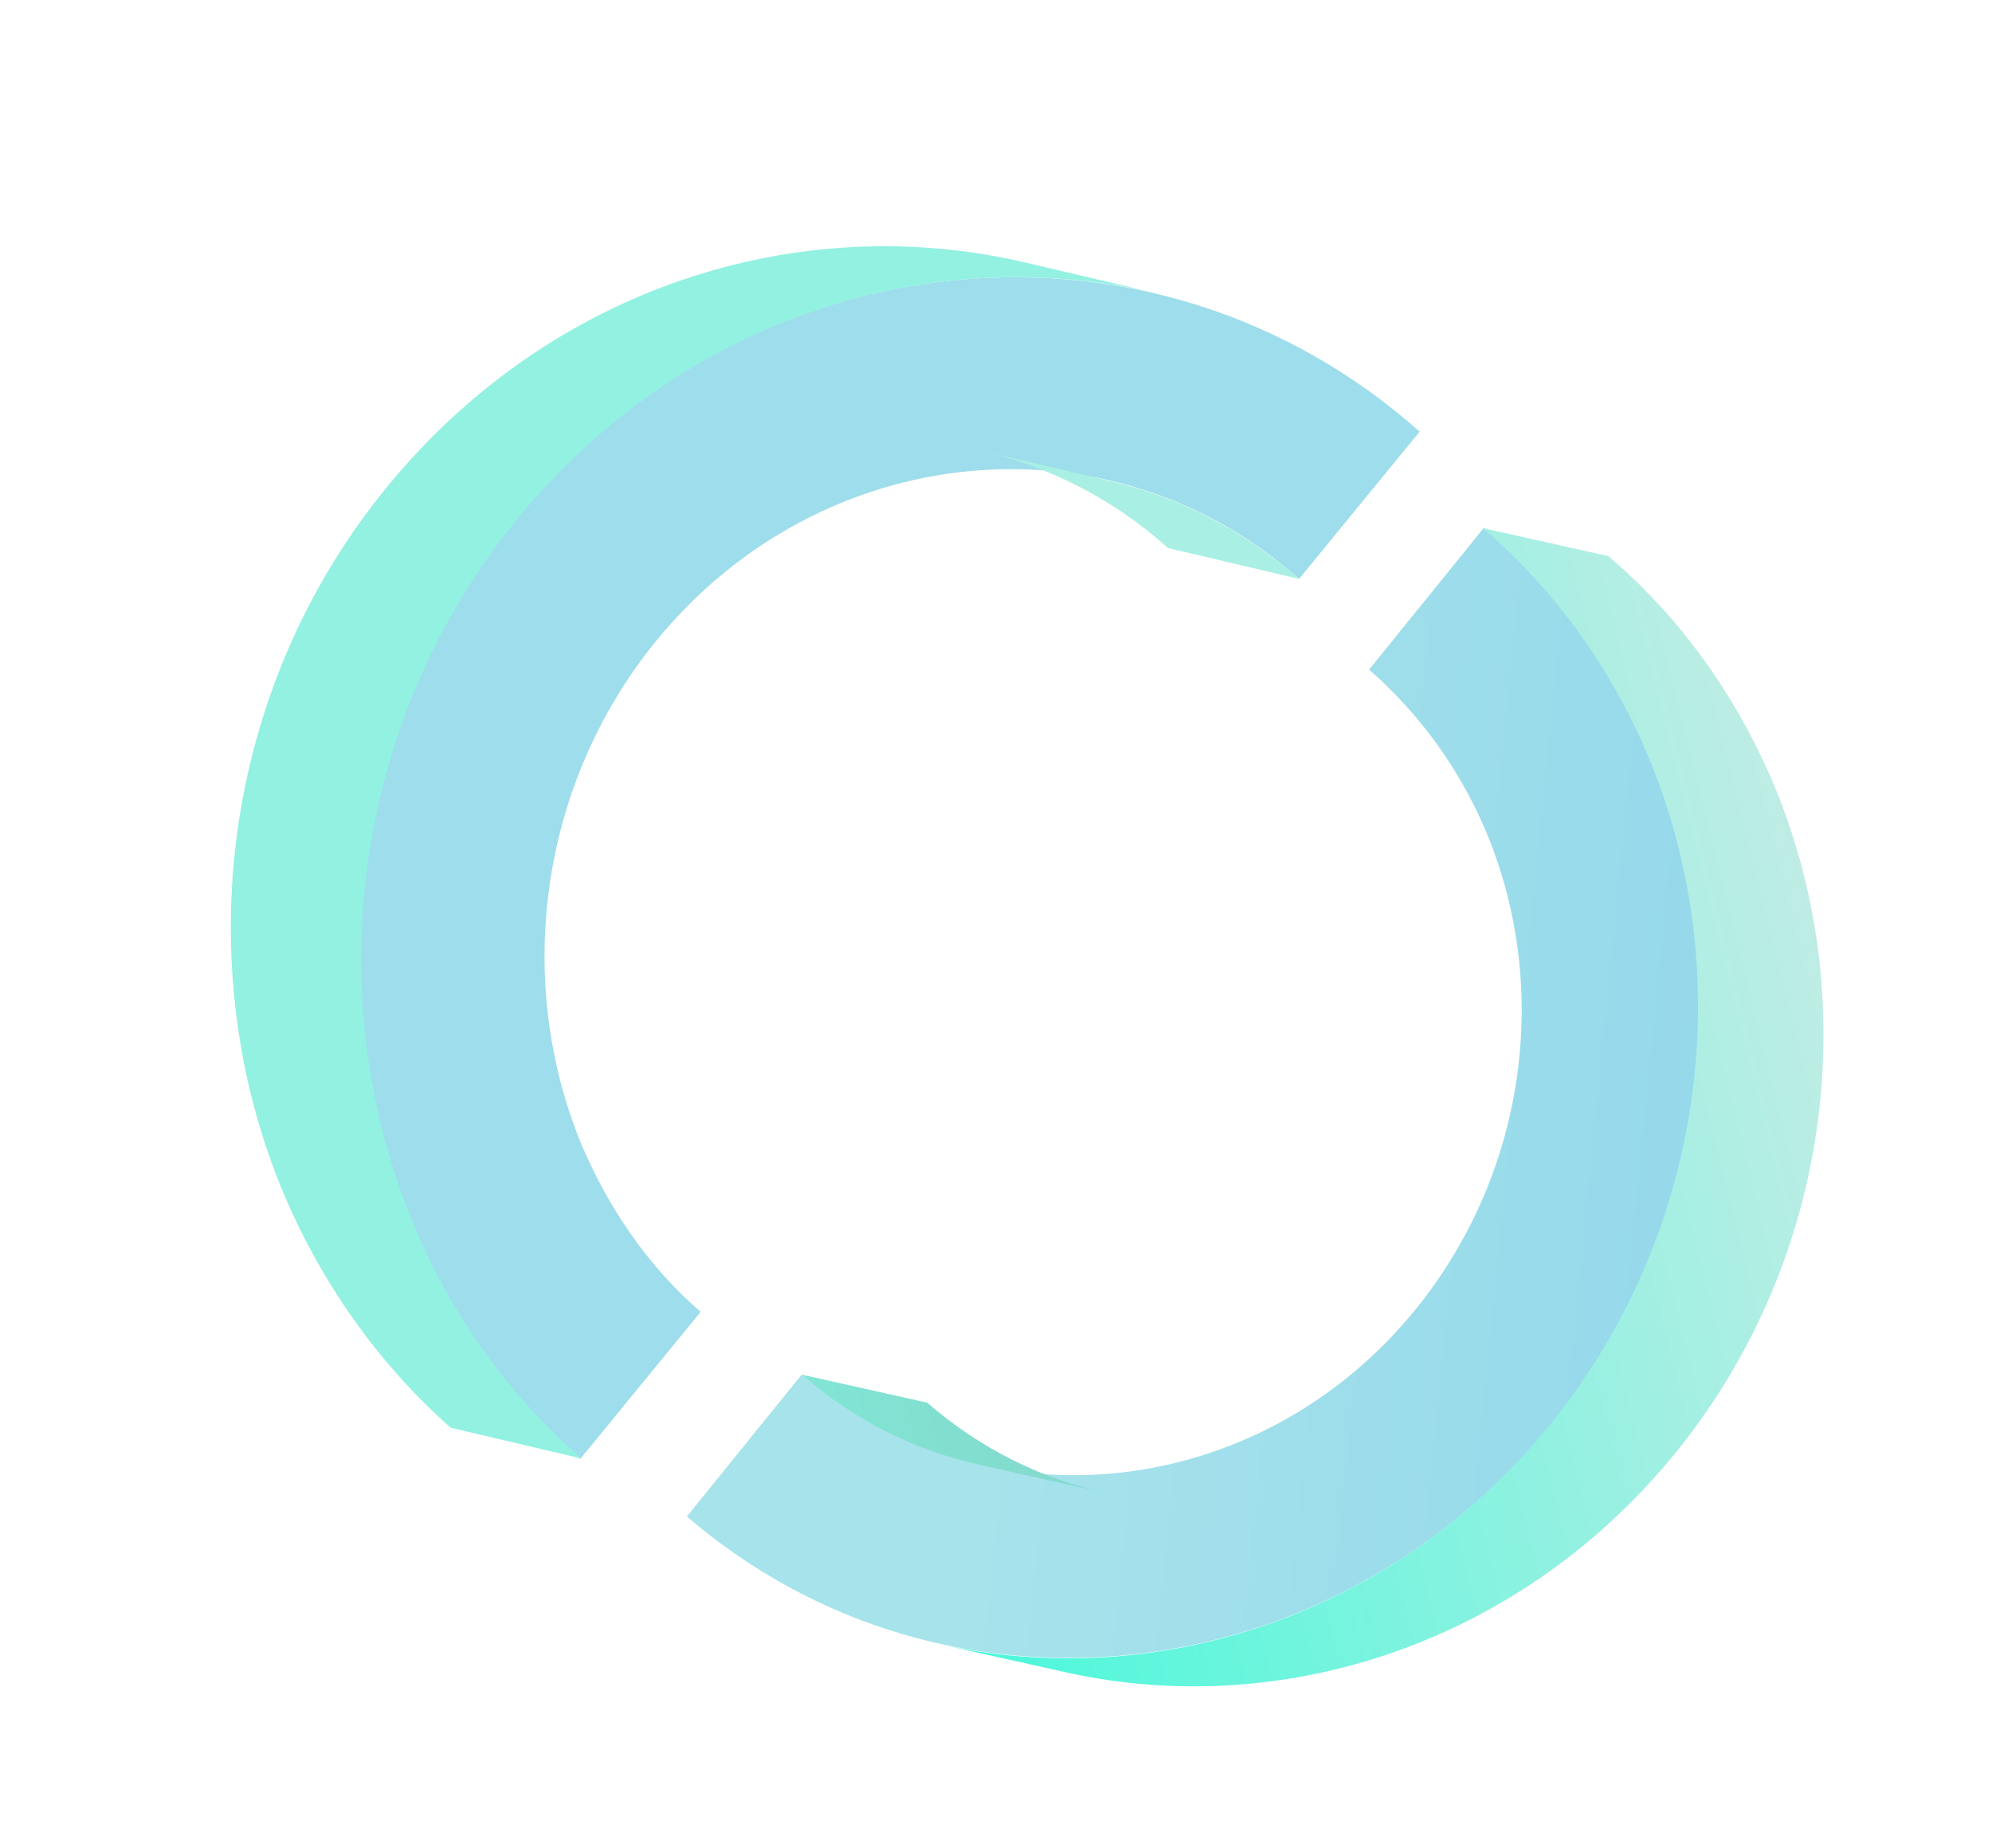 <svg xmlns="http://www.w3.org/2000/svg" width="166" height="154" viewBox="0 0 166 154" fill="none"><path d="M57.24 126.357L66.806 114.538C82.098 127.605 105.085 125.136 118.11 108.924C127.444 97.268 129.209 81.662 123.673 68.909C121.527 63.974 118.29 59.461 114.089 55.796L123.655 43.978C129.626 49.155 134.169 55.508 137.19 62.412C144.923 80.271 142.535 102.207 129.364 118.556C110.971 141.226 78.639 144.745 57.24 126.357Z" fill="url(#paint0_linear_160_4)"></path><path d="M77.266 116.873L66.806 114.538C71.256 118.407 76.429 120.94 81.844 122.098L92.303 124.433C86.889 123.275 81.716 120.741 77.266 116.873Z" fill="url(#paint1_linear_160_4)"></path><path d="M137.104 62.438C144.837 80.297 142.449 102.232 129.278 118.581C116.373 134.571 96.47 141.041 78.37 137.01L88.829 139.345C106.929 143.375 126.833 136.905 139.738 120.916C152.909 104.567 155.296 82.631 147.563 64.772C144.542 57.868 140.085 51.489 134.029 46.338L123.569 44.003C129.514 49.096 134.057 55.448 137.104 62.438Z" fill="url(#paint2_linear_160_4)"></path><path d="M118.302 35.967L108.257 48.236C92.46 34.225 68.397 36.596 54.663 53.42C44.796 65.553 42.898 81.933 48.466 95.39C50.702 100.62 53.92 105.44 58.388 109.309L48.343 121.578C42.114 116.063 37.492 109.325 34.389 101.994C26.539 83.172 29.152 60.106 43.064 43.145C62.444 19.599 96.141 16.262 118.302 35.967Z" fill="#9EDDEB"></path><path d="M97.342 45.669L108.257 48.236C103.564 44.145 98.208 41.403 92.593 40.099L81.678 37.532C87.292 38.837 92.693 41.488 97.342 45.669Z" fill="#A9EFE3"></path><path d="M34.479 102.038C26.629 83.217 29.242 60.15 43.154 43.19C56.8 26.546 77.559 19.984 96.47 24.466L85.555 21.899C66.644 17.417 45.928 23.889 32.283 40.533C18.371 57.493 15.758 80.56 23.608 99.381C26.711 106.713 31.334 113.45 37.562 118.966L48.477 121.533C42.205 116.107 37.492 109.325 34.479 102.038Z" fill="#93F1E1"></path><defs><linearGradient id="paint0_linear_160_4" x1="50.432" y1="85.948" x2="287.081" y2="109.417" gradientUnits="userSpaceOnUse"><stop offset="0.146" stop-color="#A6E3EB"></stop><stop offset="1" stop-color="#6DBEEC"></stop></linearGradient><linearGradient id="paint1_linear_160_4" x1="168.15" y1="97.523" x2="70.135" y2="121.731" gradientUnits="userSpaceOnUse"><stop offset="0.013" stop-color="#8DADA8"></stop><stop offset="1" stop-color="#81E4D4"></stop></linearGradient><linearGradient id="paint2_linear_160_4" x1="163.83" y1="80.033" x2="65.815" y2="104.241" gradientUnits="userSpaceOnUse"><stop offset="0.013" stop-color="#CDEBE6"></stop><stop offset="1" stop-color="#42F9DA"></stop></linearGradient></defs></svg>